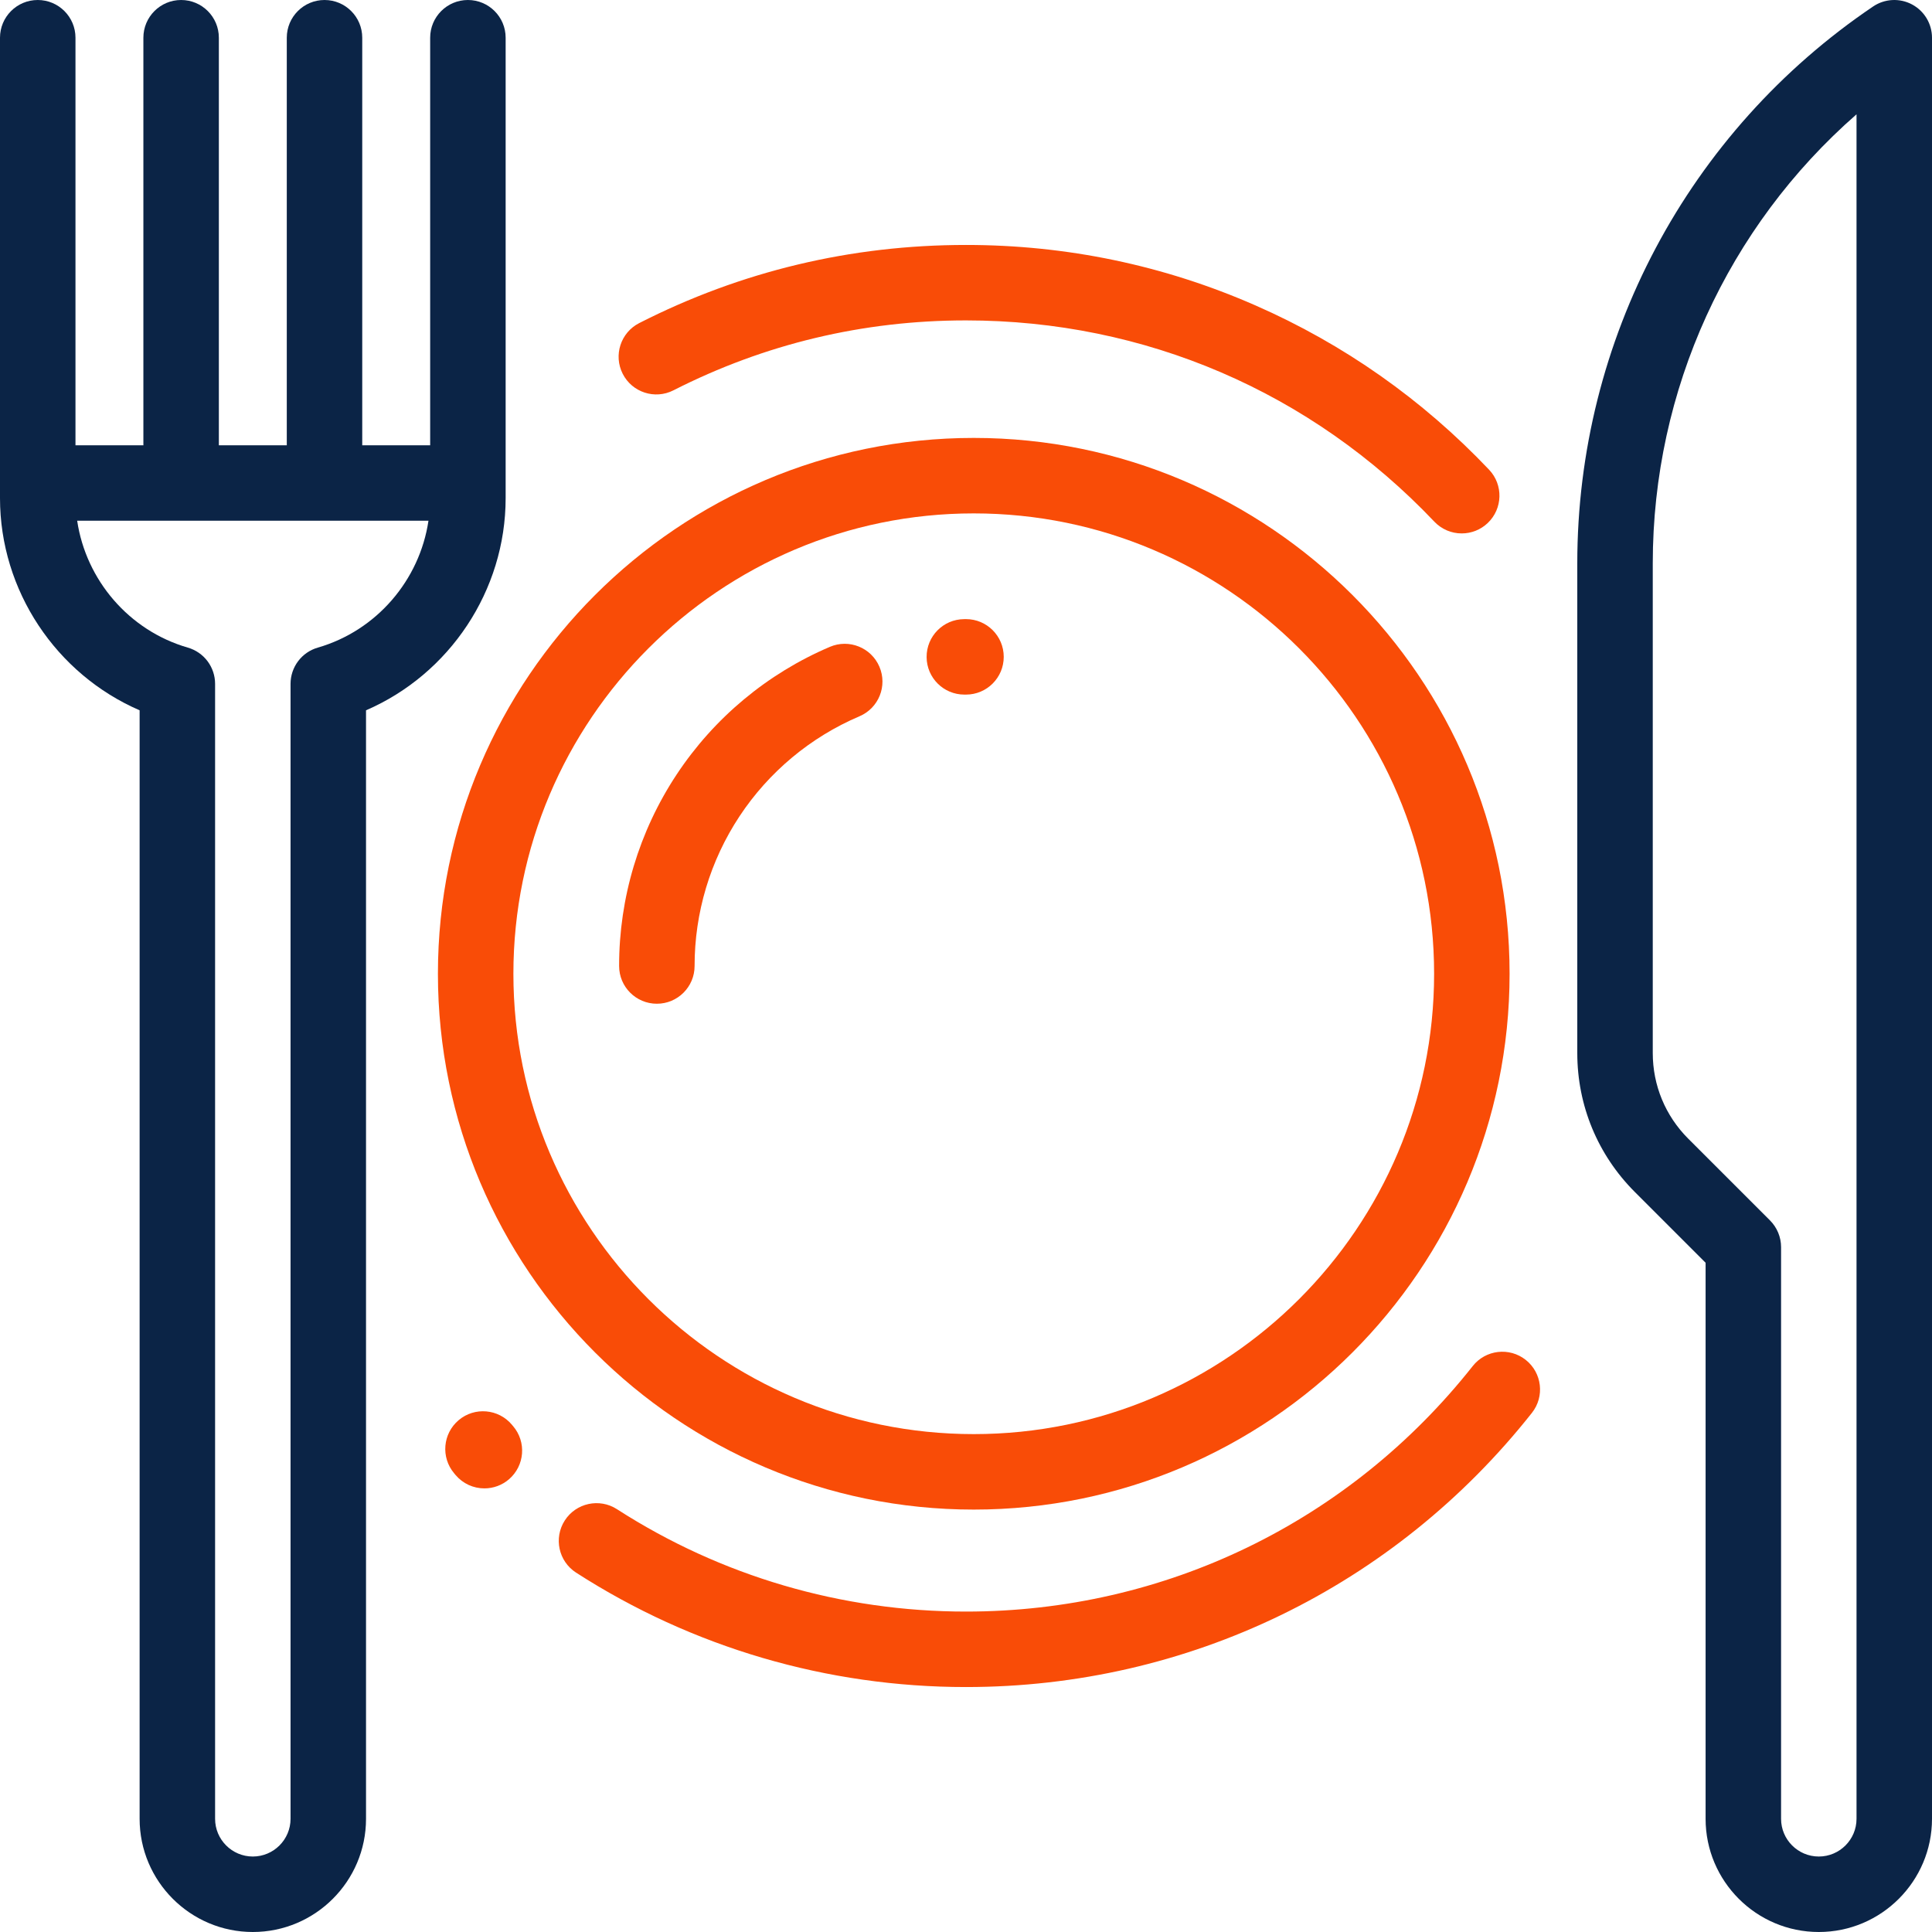 <svg width="75" height="75" viewBox="0 0 75 75" fill="none" xmlns="http://www.w3.org/2000/svg">
<g clip-path="url(#clip0_1246_365)">
<path d="M74.222 0.171C73.987 0.046 73.723 -0.012 73.458 0.002C73.192 0.016 72.935 0.102 72.715 0.251C65.524 5.11 61.23 13.192 61.23 21.871V40.878C61.23 42.917 62.024 44.833 63.466 46.275L66.211 49.02V70.606C66.211 73.029 68.182 75 70.606 75C73.029 75 75 73.029 75 70.606V1.465C75 0.923 74.701 0.425 74.222 0.171ZM72.07 70.606C72.07 71.413 71.413 72.07 70.606 72.07C69.798 72.07 69.141 71.413 69.141 70.606V48.413C69.141 48.025 68.986 47.652 68.712 47.377L65.537 44.203C64.649 43.315 64.16 42.134 64.16 40.878V21.871C64.16 15.136 67.072 8.806 72.07 4.438V70.606Z" fill="#0B2446"/>
<path d="M18.164 0C17.355 0 16.699 0.656 16.699 1.465V17.285H14.061C14.062 17.277 14.062 17.269 14.062 17.261V1.465C14.062 0.656 13.407 0 12.598 0C11.789 0 11.133 0.656 11.133 1.465V17.261C11.133 17.269 11.134 17.277 11.134 17.285H8.495C8.495 17.277 8.496 17.269 8.496 17.261V1.465C8.496 0.656 7.84 0 7.031 0C6.222 0 5.566 0.656 5.566 1.465V17.261C5.566 17.269 5.568 17.277 5.568 17.285H2.93V1.465C2.93 0.656 2.274 0 1.465 0C0.656 0 0 0.656 0 1.465V19.336C0 22.929 2.18 26.172 5.42 27.574V70.606C5.42 73.029 7.391 75 9.814 75C12.238 75 14.209 73.029 14.209 70.606V27.574C17.449 26.172 19.629 22.929 19.629 19.336V1.465C19.629 0.656 18.973 0 18.164 0ZM12.338 25.14C12.032 25.228 11.764 25.413 11.573 25.667C11.383 25.92 11.279 26.229 11.279 26.547V70.606C11.279 71.413 10.622 72.07 9.814 72.07C9.007 72.07 8.35 71.413 8.35 70.606V26.547C8.35 26.229 8.246 25.92 8.056 25.667C7.865 25.413 7.596 25.228 7.291 25.14C5.009 24.48 3.339 22.521 2.996 20.215H16.633C16.29 22.521 14.62 24.48 12.338 25.14Z" fill="#0B2446"/>
<path d="M32.217 25.11C32.961 24.793 33.822 25.139 34.139 25.883C34.457 26.627 34.111 27.488 33.367 27.805C31.466 28.614 29.846 29.965 28.707 31.689C27.569 33.413 26.962 35.434 26.964 37.5C26.964 38.309 26.308 38.965 25.499 38.965C24.69 38.965 24.034 38.309 24.034 37.5C24.032 34.86 24.807 32.277 26.262 30.074C27.717 27.871 29.788 26.145 32.217 25.11Z" fill="#F94C07"/>
<path d="M37.426 24.035L37.5 24.034C38.309 24.034 38.965 24.69 38.965 25.499C38.965 26.308 38.309 26.964 37.5 26.964L37.446 26.964H37.436C36.631 26.964 35.976 26.315 35.971 25.509C35.966 24.7 36.617 24.04 37.426 24.035Z" fill="#F94C07"/>
<path d="M48.739 11.857C52.167 13.361 55.218 15.507 57.806 18.234C58.363 18.821 58.339 19.748 57.752 20.305C57.48 20.564 57.119 20.708 56.744 20.707C56.545 20.708 56.348 20.667 56.165 20.589C55.983 20.51 55.818 20.395 55.681 20.251C50.9 15.213 44.443 12.438 37.5 12.438C33.502 12.438 29.681 13.352 26.144 15.152C25.423 15.52 24.541 15.233 24.174 14.512C23.807 13.791 24.094 12.909 24.815 12.542C28.767 10.529 33.035 9.509 37.5 9.509C41.407 9.509 45.189 10.299 48.739 11.857Z" fill="#F94C07"/>
<path d="M57.171 53.031C57.672 52.396 58.593 52.288 59.228 52.79C59.863 53.292 59.97 54.213 59.469 54.847C54.121 61.611 46.113 65.491 37.5 65.491C32.11 65.491 26.875 63.955 22.363 61.049C21.683 60.611 21.487 59.705 21.925 59.024C22.363 58.344 23.27 58.148 23.95 58.586C27.988 61.187 32.673 62.561 37.5 62.561C45.212 62.561 52.382 59.088 57.171 53.031Z" fill="#F94C07"/>
<path d="M19.894 55.335L19.916 55.36C20.443 55.974 20.372 56.898 19.758 57.426C19.493 57.654 19.155 57.779 18.805 57.779C18.594 57.779 18.385 57.734 18.193 57.646C18.001 57.557 17.83 57.429 17.693 57.268L17.684 57.258C17.67 57.242 17.657 57.226 17.644 57.21L17.63 57.193C17.108 56.574 17.188 55.651 17.807 55.129C18.425 54.608 19.35 54.688 19.871 55.306C19.877 55.314 19.884 55.322 19.89 55.33L19.894 55.335Z" fill="#F94C07"/>
<path d="M37.801 17C26.331 17 17 26.331 17 37.801C17 49.27 26.331 58.602 37.801 58.602C49.27 58.602 58.602 49.27 58.602 37.801C58.602 26.331 49.27 17 37.801 17ZM37.801 55.672C27.947 55.672 19.93 47.655 19.93 37.801C19.93 27.947 27.947 19.93 37.801 19.93C47.655 19.93 55.672 27.947 55.672 37.801C55.672 47.655 47.655 55.672 37.801 55.672Z" fill="#F94C07"/>
</g>
<defs>
<clipPath id="clip0_1246_365">
<rect width="75" height="75" fill="white"/>
</clipPath>
</defs>
</svg>

